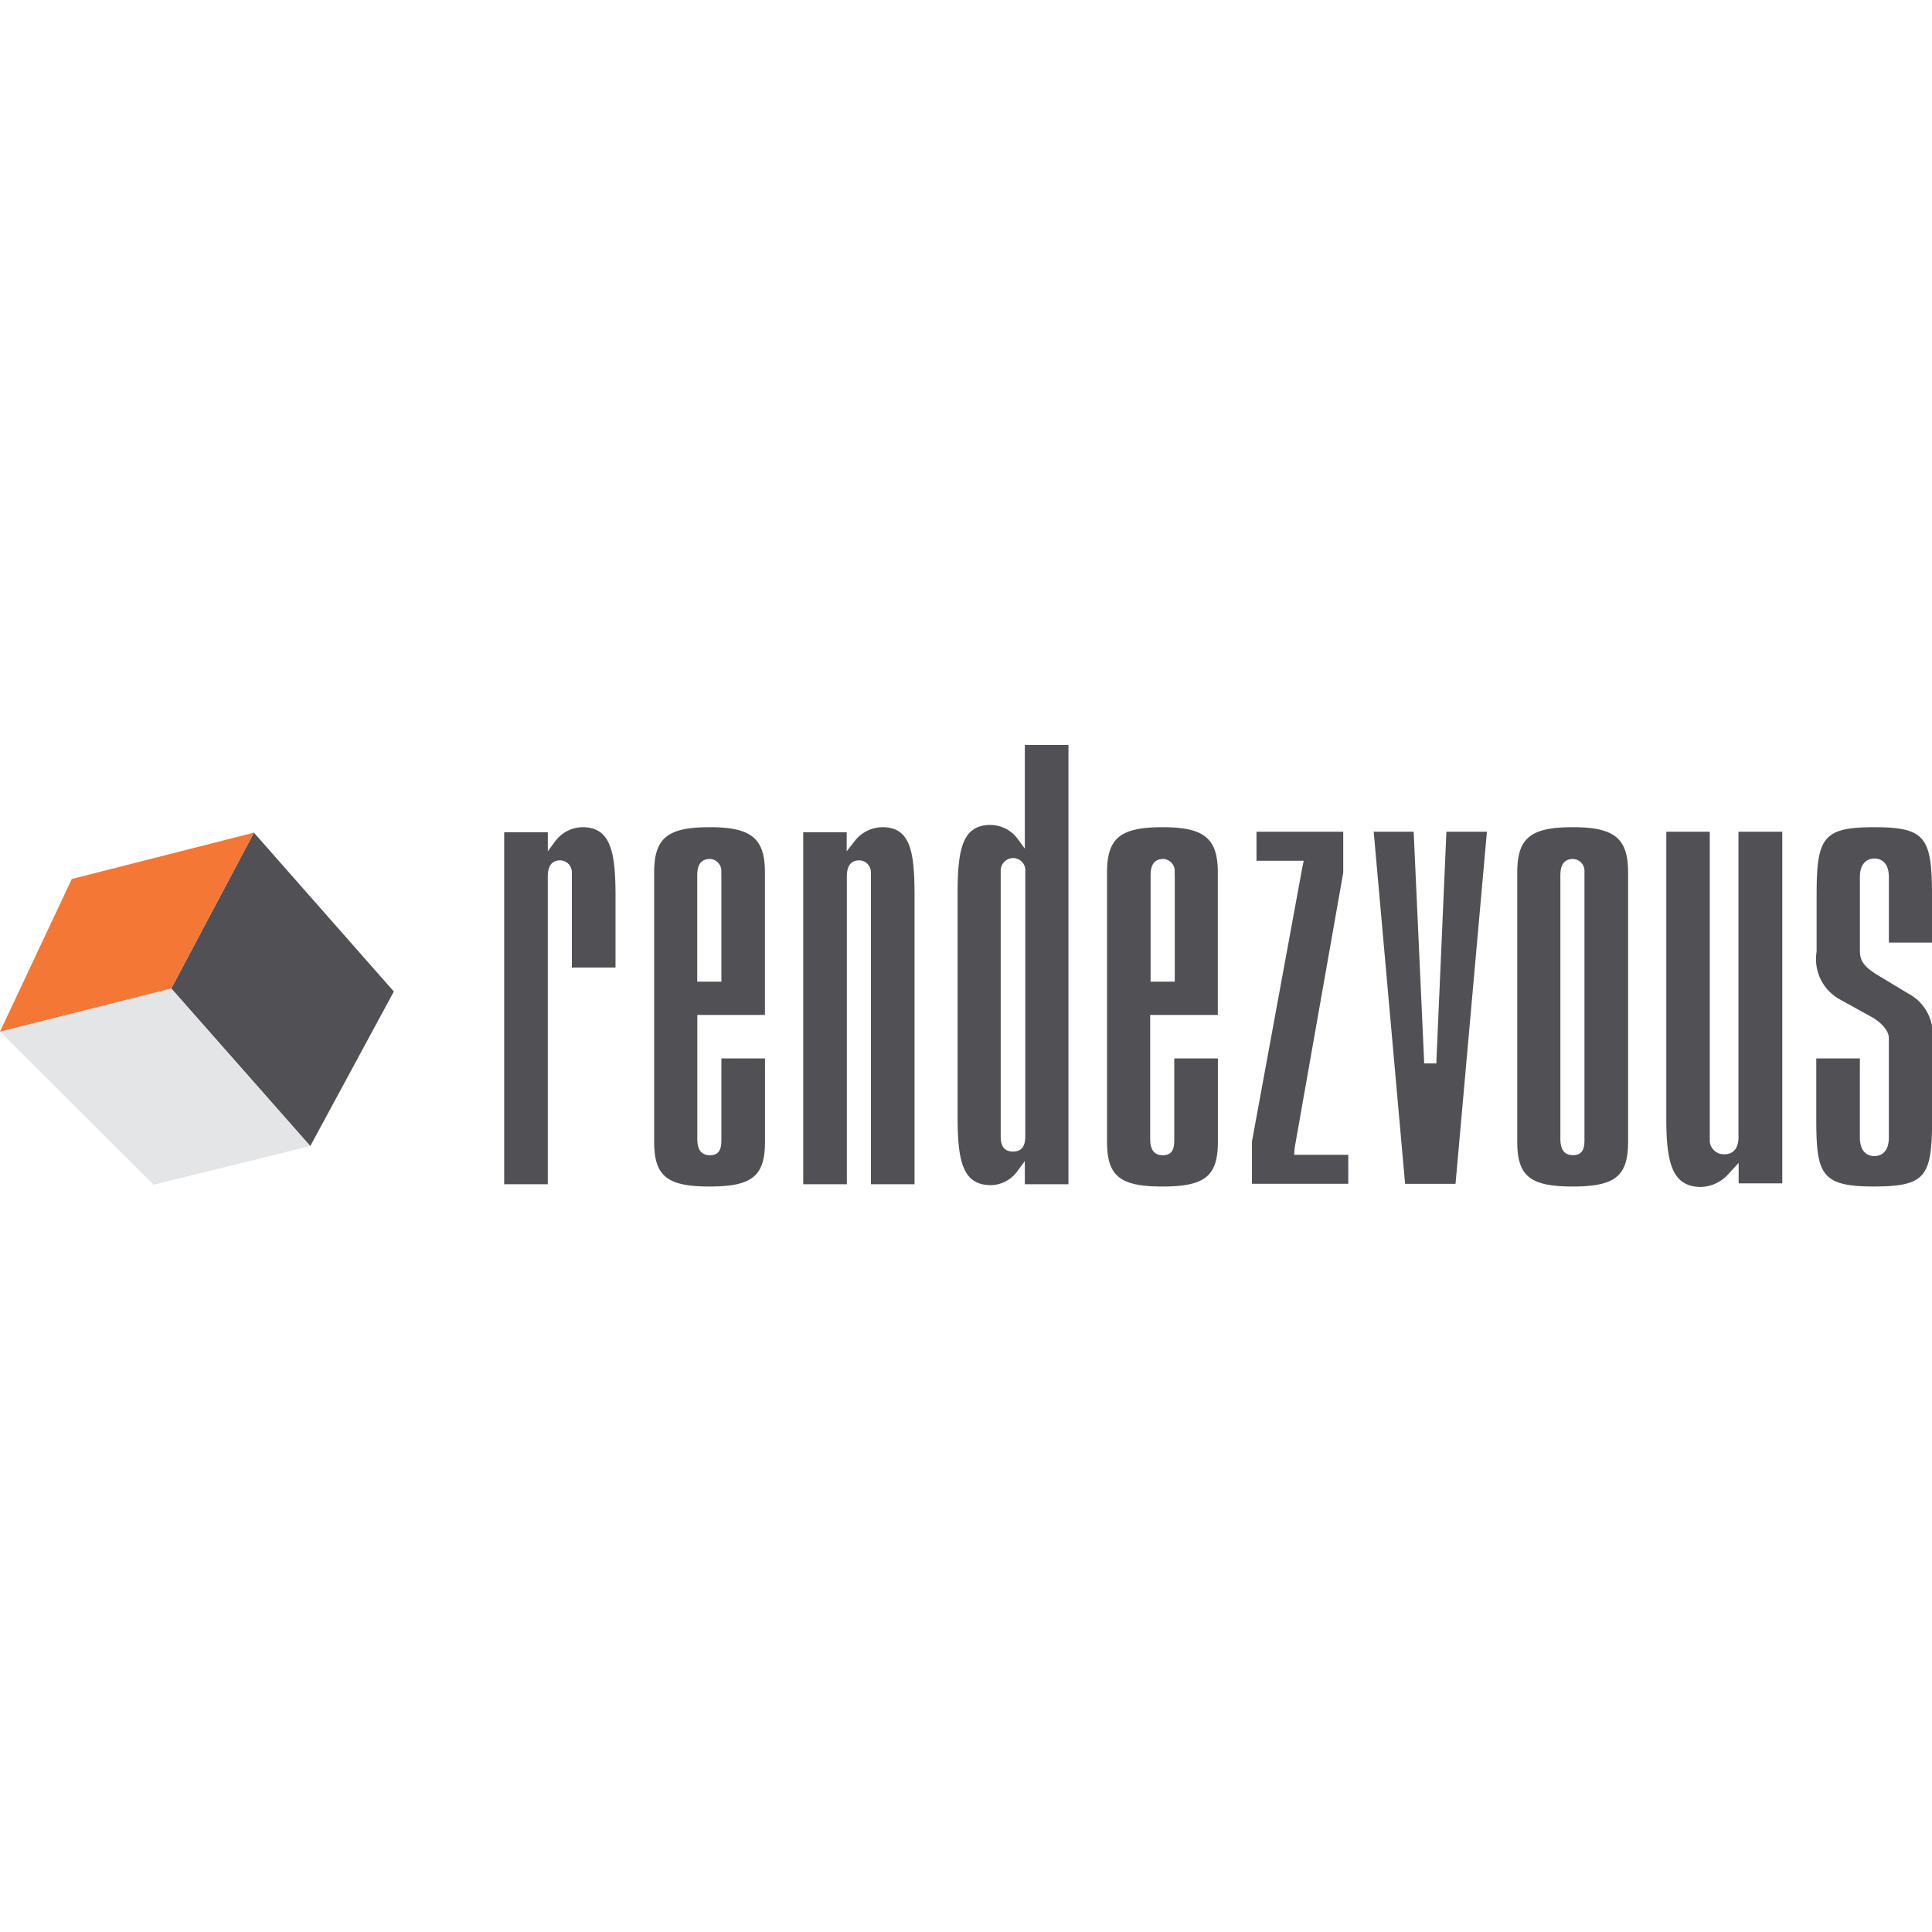 <?xml version="1.0" encoding="UTF-8"?>
<svg xmlns="http://www.w3.org/2000/svg" xmlns:xlink="http://www.w3.org/1999/xlink" width="80" height="80" viewBox="0 0 80 80">
  <defs>
    <clipPath id="clip-path">
      <rect id="Rectangle_44227" data-name="Rectangle 44227" width="80" height="80" transform="translate(-14729 17336)" fill="#fff"></rect>
    </clipPath>
  </defs>
  <g id="Mask_Group_22418" data-name="Mask Group 22418" transform="translate(14729 -17336)" clip-path="url(#clip-path)">
    <g id="RDZ-LOGO_FULL_RGB-copy" transform="translate(-14729 17366.896)">
      <g id="Group_133317" data-name="Group 133317" transform="translate(39.652 -0.048)">
        <path id="Path_87873" data-name="Path 87873" d="M53.892,5.2V15.978c0,.3.038.809-.509.809s-.509-.509-.509-.809V5.162a.521.521,0,0,1,.509-.527.509.509,0,0,1,.509.564m-1.43-1.937c-1.147,0-1.373.941-1.373,2.822v9.273c0,1.862.226,2.8,1.354,2.822a1.381,1.381,0,0,0,1.11-.564l.32-.433v.959h1.806V-.048H53.873v4.29l-.32-.433a1.409,1.409,0,0,0-1.091-.546" transform="translate(-51.089 0.048)" fill="#515155"></path>
      </g>
      <path id="Path_87874" data-name="Path 87874" d="M12.56,4.629,9.137,11.081l5.756,6.527,3.461-6.4Z" transform="translate(-2.046 -1.047)" fill="#515155"></path>
      <path id="Path_87875" data-name="Path 87875" d="M0,14.729l6.358,6.339,6.49-1.6L7.091,12.942Z" transform="translate(0 -2.908)" fill="#e4e5e6"></path>
      <path id="Path_87876" data-name="Path 87876" d="M2.972,6.548,0,12.868l7.091-1.787,3.424-6.452Z" transform="translate(0 -1.047)" fill="#f47735"></path>
      <g id="Group_133318" data-name="Group 133318" transform="translate(20.879 3.356)">
        <path id="Path_87877" data-name="Path 87877" d="M30.137,4.338a1.436,1.436,0,0,0-1.11.564l-.32.433v-.79H26.9V19.122h1.806V6.519c0-.245-.038-.809.527-.809a.5.5,0,0,1,.47.527V10.15H31.51V7.16c0-1.862-.226-2.822-1.373-2.822" transform="translate(-26.902 -4.338)" fill="#515155"></path>
        <path id="Path_87878" data-name="Path 87878" d="M46.121,4.338a1.472,1.472,0,0,0-1.129.564l-.339.433v-.79h-1.8V19.122h1.806V6.519c0-.245-.038-.809.527-.809a.5.5,0,0,1,.47.527V19.122h1.806V7.16c0-1.862-.188-2.822-1.336-2.822" transform="translate(-30.472 -4.338)" fill="#515155"></path>
      </g>
      <path id="Path_87879" data-name="Path 87879" d="M68.543,17.955l.019-.282,2.012-11.4V4.581H66.982v1.2h1.956l-.056.263L66.794,17.409v1.749h3.988v-1.2H68.543Z" transform="translate(-14.953 -1.036)" fill="#515155"></path>
      <g id="Group_133319" data-name="Group 133319" transform="translate(27.087 3.356)">
        <path id="Path_87880" data-name="Path 87880" d="M37.684,6.464v4.27h-1V6.464c0-.245-.038-.809.527-.809a.492.492,0,0,1,.47.527Zm-.489-2.125c-1.749,0-2.295.452-2.295,1.881V17.355c0,1.43.527,1.862,2.295,1.862s2.295-.433,2.295-1.862V13.913H37.684v3.2c0,.339.038.809-.47.809-.564,0-.527-.564-.527-.809v-5h2.8V6.219c0-1.411-.546-1.881-2.295-1.881" transform="translate(-34.9 -4.338)" fill="#515155"></path>
        <path id="Path_87881" data-name="Path 87881" d="M61.866,6.464v4.27h-1V6.464c0-.245-.038-.809.527-.809a.492.492,0,0,1,.47.527Zm-.509-2.125c-1.749,0-2.295.452-2.295,1.881V17.355c0,1.43.527,1.862,2.295,1.862s2.295-.433,2.295-1.862V13.913H61.846v3.2c0,.339.038.809-.47.809-.564,0-.527-.564-.527-.809v-5h2.8V6.219c0-1.411-.546-1.881-2.295-1.881" transform="translate(-40.309 -4.338)" fill="#515155"></path>
      </g>
      <path id="Path_87882" data-name="Path 87882" d="M75.885,14.174h-.509v-.113l-.432-9.48H73.289l1.3,14.578h2.088l1.3-14.578H76.3l-.414,9.48Z" transform="translate(-16.407 -1.036)" fill="#515155"></path>
      <g id="Group_133320" data-name="Group 133320" transform="translate(62.826 3.356)">
        <path id="Path_87883" data-name="Path 87883" d="M99.886,9.116h1.806V7.179c0-2.408-.263-2.84-2.389-2.84-2.144,0-2.389.433-2.389,2.84V9.492a1.9,1.9,0,0,0,.959,1.975l1.392.771c.282.17.64.509.64.828v4.12c0,.64-.357.771-.6.771s-.6-.132-.6-.771V13.914H96.9v2.462c0,2.295.17,2.84,2.351,2.84,2.2,0,2.445-.4,2.445-2.84V13.2a1.882,1.882,0,0,0-.959-1.956l-1.373-.828c-.583-.376-.658-.621-.658-1V6.407c0-.7.433-.771.6-.771.245,0,.6.132.6.771V9.116Z" transform="translate(-84.518 -4.338)" fill="#515155"></path>
        <path id="Path_87884" data-name="Path 87884" d="M91.3,17.936a.582.582,0,0,1-.6-.527V4.581H88.9V16.469c0,1.862.263,2.8,1.411,2.822a1.585,1.585,0,0,0,1.185-.564l.4-.433v.847h1.806V4.581H91.888V17.108c.019.32-.038.828-.583.828" transform="translate(-82.728 -4.393)" fill="#515155"></path>
        <path id="Path_87885" data-name="Path 87885" d="M83.261,17.919c-.564,0-.527-.564-.527-.809V6.464c0-.245-.038-.809.527-.809a.492.492,0,0,1,.47.527V17.129c0,.32.038.79-.47.79M83.243,4.338c-1.749,0-2.295.452-2.295,1.881V17.355c0,1.43.527,1.862,2.295,1.862s2.295-.433,2.295-1.862V6.219c0-1.411-.546-1.881-2.295-1.881" transform="translate(-80.948 -4.338)" fill="#515155"></path>
      </g>
    </g>
  </g>
</svg>
